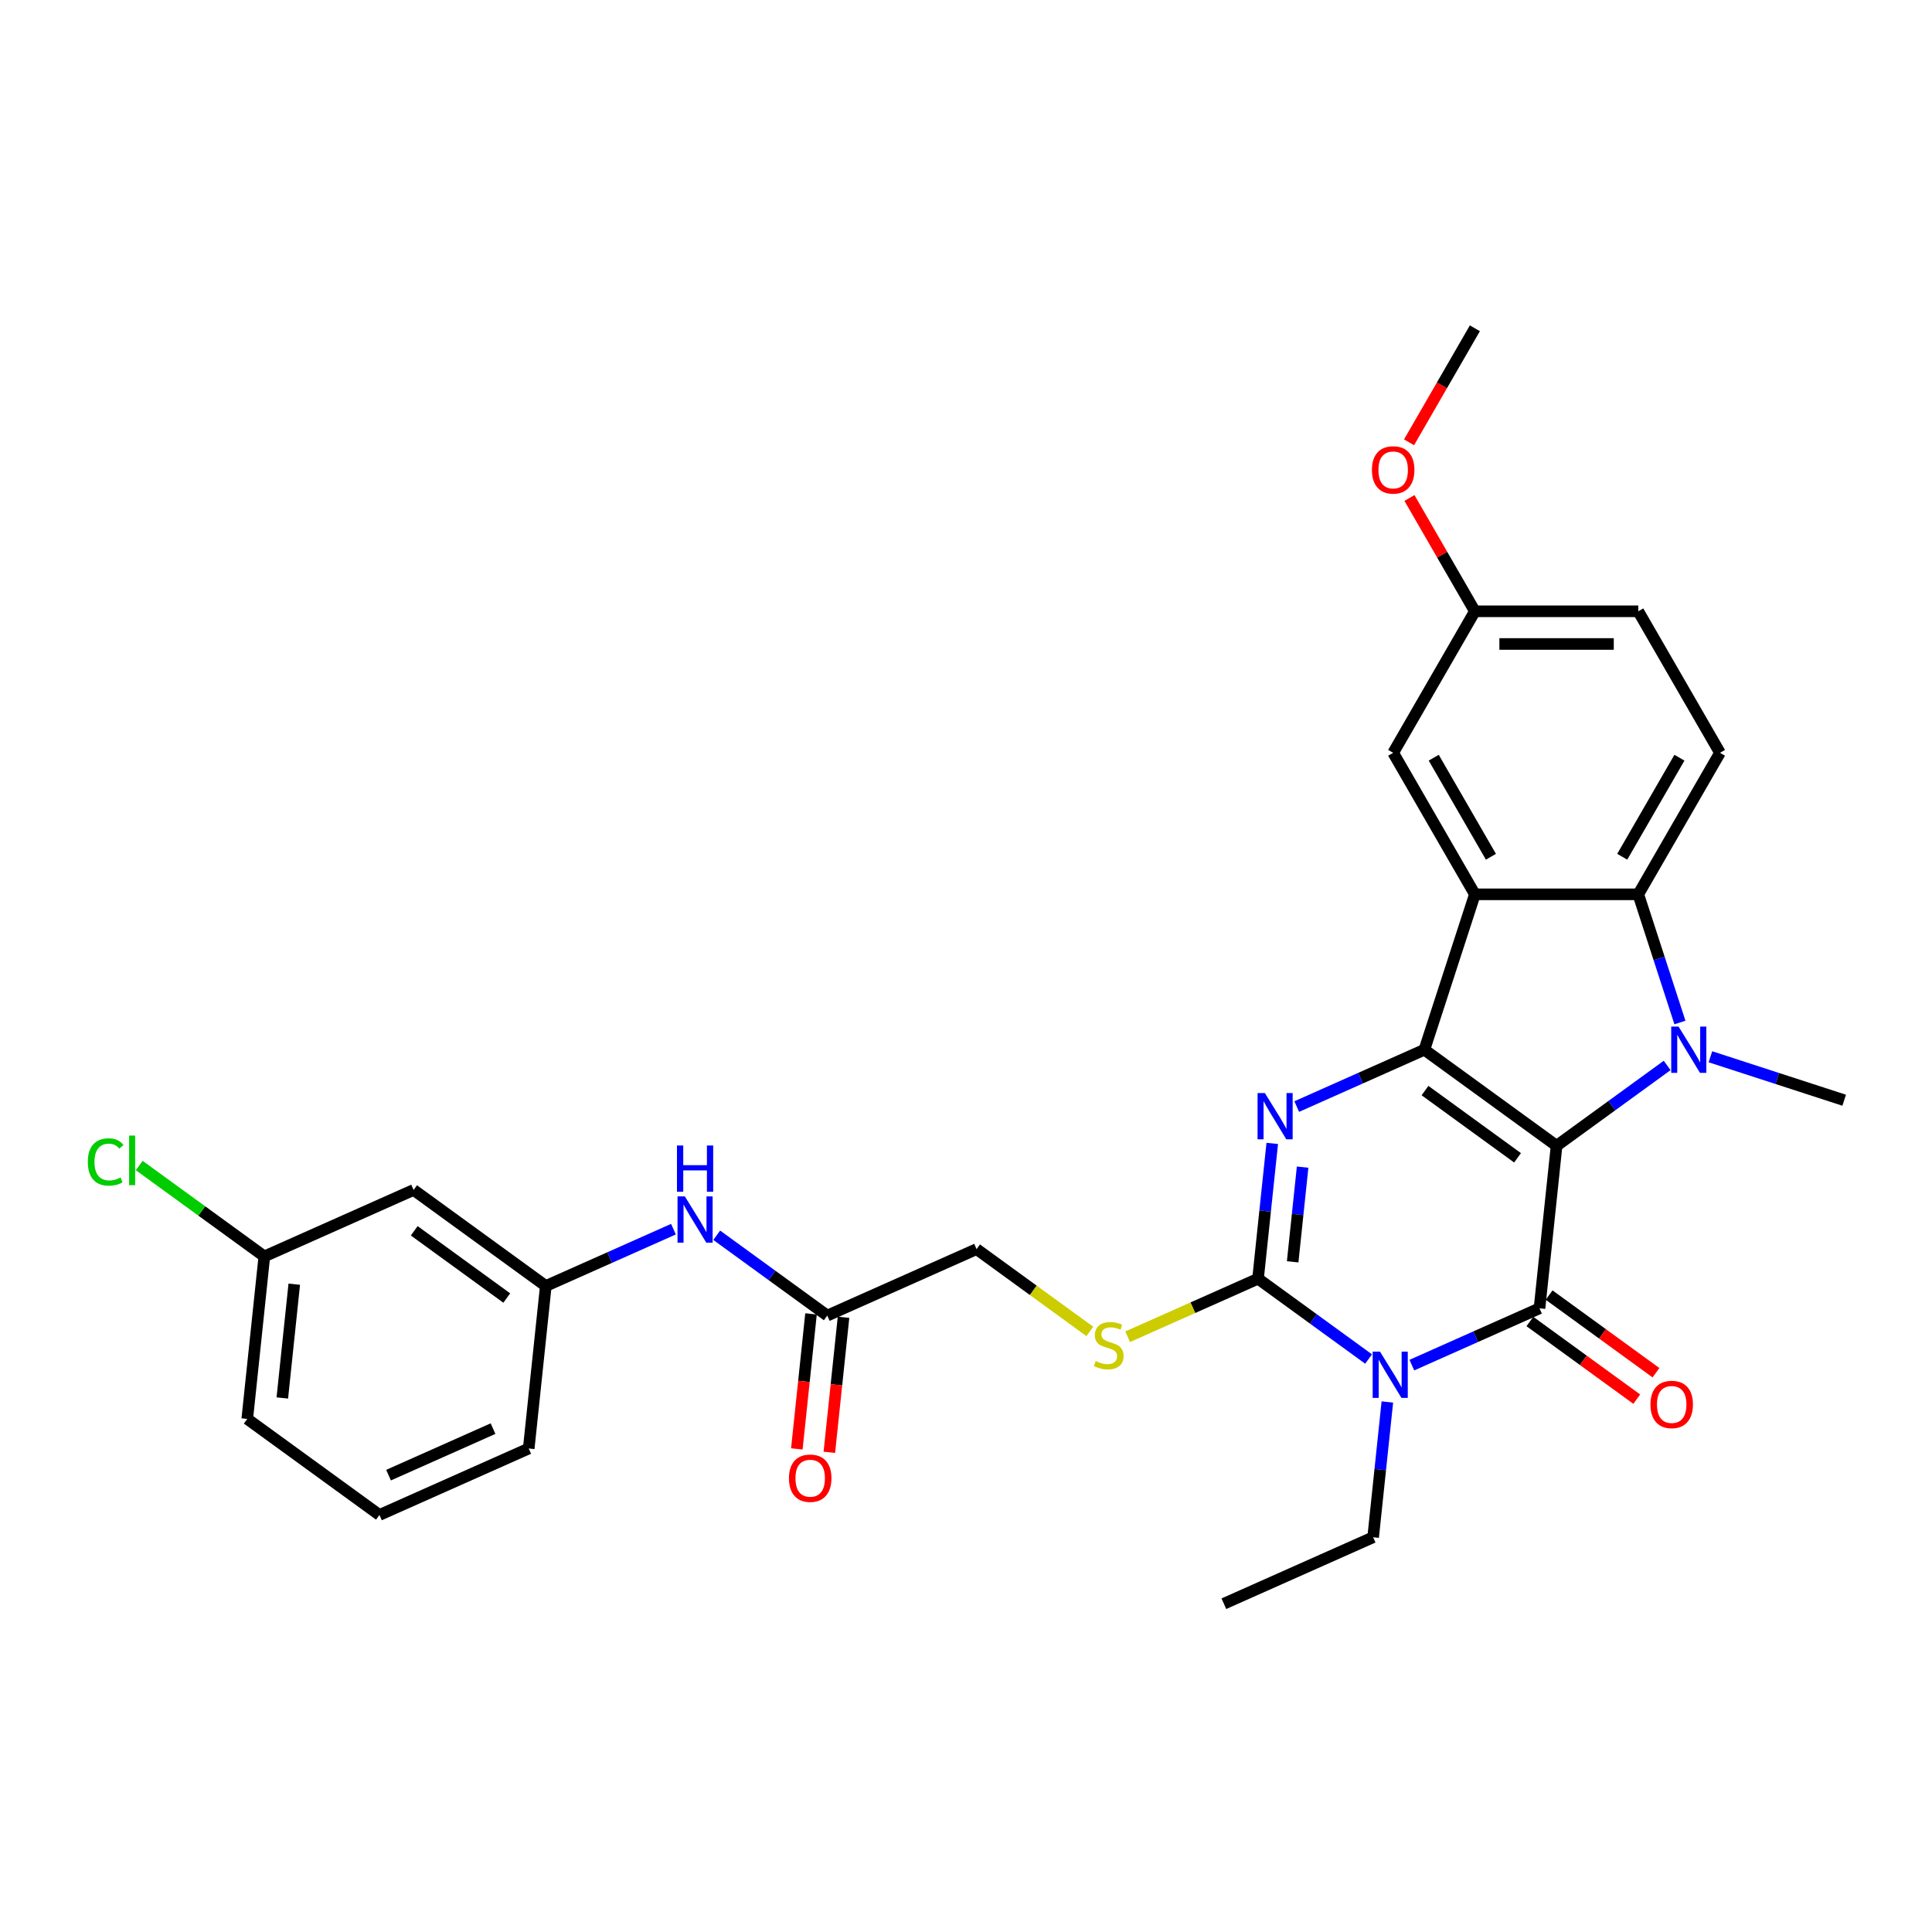 <?xml version='1.0' encoding='iso-8859-1'?>
<svg version='1.1' baseProfile='full'
              xmlns='http://www.w3.org/2000/svg'
                      xmlns:rdkit='http://www.rdkit.org/xml'
                      xmlns:xlink='http://www.w3.org/1999/xlink'
                  xml:space='preserve'
width='1000px' height='1000px' viewBox='0 0 1000 1000'>
<!-- END OF HEADER -->
<rect style='opacity:1.0;fill:#FFFFFF;stroke:none' width='1000' height='1000' x='0' y='0'> </rect>
<path class='bond-0' d='M 805.683,593.053 L 737.258,543.34' style='fill:none;fill-rule:evenodd;stroke:#000000;stroke-width:6px;stroke-linecap:butt;stroke-linejoin:miter;stroke-opacity:1' />
<path class='bond-0' d='M 785.476,599.281 L 737.579,564.482' style='fill:none;fill-rule:evenodd;stroke:#000000;stroke-width:6px;stroke-linecap:butt;stroke-linejoin:miter;stroke-opacity:1' />
<path class='bond-1' d='M 805.683,593.053 L 796.842,677.167' style='fill:none;fill-rule:evenodd;stroke:#000000;stroke-width:6px;stroke-linecap:butt;stroke-linejoin:miter;stroke-opacity:1' />
<path class='bond-3' d='M 805.683,593.053 L 834.296,572.265' style='fill:none;fill-rule:evenodd;stroke:#000000;stroke-width:6px;stroke-linecap:butt;stroke-linejoin:miter;stroke-opacity:1' />
<path class='bond-3' d='M 834.296,572.265 L 862.909,551.476' style='fill:none;fill-rule:evenodd;stroke:#0000FF;stroke-width:6px;stroke-linecap:butt;stroke-linejoin:miter;stroke-opacity:1' />
<path class='bond-4' d='M 737.258,543.34 L 704.225,558.047' style='fill:none;fill-rule:evenodd;stroke:#000000;stroke-width:6px;stroke-linecap:butt;stroke-linejoin:miter;stroke-opacity:1' />
<path class='bond-4' d='M 704.225,558.047 L 671.191,572.755' style='fill:none;fill-rule:evenodd;stroke:#0000FF;stroke-width:6px;stroke-linecap:butt;stroke-linejoin:miter;stroke-opacity:1' />
<path class='bond-6' d='M 737.258,543.34 L 763.394,462.902' style='fill:none;fill-rule:evenodd;stroke:#000000;stroke-width:6px;stroke-linecap:butt;stroke-linejoin:miter;stroke-opacity:1' />
<path class='bond-2' d='M 796.842,677.167 L 763.808,691.875' style='fill:none;fill-rule:evenodd;stroke:#000000;stroke-width:6px;stroke-linecap:butt;stroke-linejoin:miter;stroke-opacity:1' />
<path class='bond-2' d='M 763.808,691.875 L 730.775,706.583' style='fill:none;fill-rule:evenodd;stroke:#0000FF;stroke-width:6px;stroke-linecap:butt;stroke-linejoin:miter;stroke-opacity:1' />
<path class='bond-10' d='M 791.871,684.01 L 819.528,704.104' style='fill:none;fill-rule:evenodd;stroke:#000000;stroke-width:6px;stroke-linecap:butt;stroke-linejoin:miter;stroke-opacity:1' />
<path class='bond-10' d='M 819.528,704.104 L 847.186,724.199' style='fill:none;fill-rule:evenodd;stroke:#FF0000;stroke-width:6px;stroke-linecap:butt;stroke-linejoin:miter;stroke-opacity:1' />
<path class='bond-10' d='M 801.813,670.325 L 829.471,690.419' style='fill:none;fill-rule:evenodd;stroke:#000000;stroke-width:6px;stroke-linecap:butt;stroke-linejoin:miter;stroke-opacity:1' />
<path class='bond-10' d='M 829.471,690.419 L 857.129,710.514' style='fill:none;fill-rule:evenodd;stroke:#FF0000;stroke-width:6px;stroke-linecap:butt;stroke-linejoin:miter;stroke-opacity:1' />
<path class='bond-5' d='M 708.379,703.432 L 679.765,682.644' style='fill:none;fill-rule:evenodd;stroke:#0000FF;stroke-width:6px;stroke-linecap:butt;stroke-linejoin:miter;stroke-opacity:1' />
<path class='bond-5' d='M 679.765,682.644 L 651.152,661.855' style='fill:none;fill-rule:evenodd;stroke:#000000;stroke-width:6px;stroke-linecap:butt;stroke-linejoin:miter;stroke-opacity:1' />
<path class='bond-17' d='M 718.096,725.659 L 714.416,760.671' style='fill:none;fill-rule:evenodd;stroke:#0000FF;stroke-width:6px;stroke-linecap:butt;stroke-linejoin:miter;stroke-opacity:1' />
<path class='bond-17' d='M 714.416,760.671 L 710.736,795.682' style='fill:none;fill-rule:evenodd;stroke:#000000;stroke-width:6px;stroke-linecap:butt;stroke-linejoin:miter;stroke-opacity:1' />
<path class='bond-7' d='M 869.529,529.249 L 858.75,496.076' style='fill:none;fill-rule:evenodd;stroke:#0000FF;stroke-width:6px;stroke-linecap:butt;stroke-linejoin:miter;stroke-opacity:1' />
<path class='bond-7' d='M 858.75,496.076 L 847.972,462.902' style='fill:none;fill-rule:evenodd;stroke:#000000;stroke-width:6px;stroke-linecap:butt;stroke-linejoin:miter;stroke-opacity:1' />
<path class='bond-19' d='M 885.306,546.978 L 919.925,558.227' style='fill:none;fill-rule:evenodd;stroke:#0000FF;stroke-width:6px;stroke-linecap:butt;stroke-linejoin:miter;stroke-opacity:1' />
<path class='bond-19' d='M 919.925,558.227 L 954.545,569.476' style='fill:none;fill-rule:evenodd;stroke:#000000;stroke-width:6px;stroke-linecap:butt;stroke-linejoin:miter;stroke-opacity:1' />
<path class='bond-31' d='M 658.512,591.831 L 654.832,626.843' style='fill:none;fill-rule:evenodd;stroke:#0000FF;stroke-width:6px;stroke-linecap:butt;stroke-linejoin:miter;stroke-opacity:1' />
<path class='bond-31' d='M 654.832,626.843 L 651.152,661.855' style='fill:none;fill-rule:evenodd;stroke:#000000;stroke-width:6px;stroke-linecap:butt;stroke-linejoin:miter;stroke-opacity:1' />
<path class='bond-31' d='M 674.231,604.103 L 671.655,628.611' style='fill:none;fill-rule:evenodd;stroke:#0000FF;stroke-width:6px;stroke-linecap:butt;stroke-linejoin:miter;stroke-opacity:1' />
<path class='bond-31' d='M 671.655,628.611 L 669.079,653.119' style='fill:none;fill-rule:evenodd;stroke:#000000;stroke-width:6px;stroke-linecap:butt;stroke-linejoin:miter;stroke-opacity:1' />
<path class='bond-8' d='M 651.152,661.855 L 617.416,676.875' style='fill:none;fill-rule:evenodd;stroke:#000000;stroke-width:6px;stroke-linecap:butt;stroke-linejoin:miter;stroke-opacity:1' />
<path class='bond-8' d='M 617.416,676.875 L 583.681,691.895' style='fill:none;fill-rule:evenodd;stroke:#CCCC00;stroke-width:6px;stroke-linecap:butt;stroke-linejoin:miter;stroke-opacity:1' />
<path class='bond-11' d='M 763.394,462.902 L 721.105,389.656' style='fill:none;fill-rule:evenodd;stroke:#000000;stroke-width:6px;stroke-linecap:butt;stroke-linejoin:miter;stroke-opacity:1' />
<path class='bond-11' d='M 771.7,443.457 L 742.098,392.185' style='fill:none;fill-rule:evenodd;stroke:#000000;stroke-width:6px;stroke-linecap:butt;stroke-linejoin:miter;stroke-opacity:1' />
<path class='bond-30' d='M 763.394,462.902 L 847.972,462.902' style='fill:none;fill-rule:evenodd;stroke:#000000;stroke-width:6px;stroke-linecap:butt;stroke-linejoin:miter;stroke-opacity:1' />
<path class='bond-9' d='M 847.972,462.902 L 890.26,389.656' style='fill:none;fill-rule:evenodd;stroke:#000000;stroke-width:6px;stroke-linecap:butt;stroke-linejoin:miter;stroke-opacity:1' />
<path class='bond-9' d='M 839.666,443.457 L 869.268,392.185' style='fill:none;fill-rule:evenodd;stroke:#000000;stroke-width:6px;stroke-linecap:butt;stroke-linejoin:miter;stroke-opacity:1' />
<path class='bond-18' d='M 564.093,689.14 L 534.777,667.841' style='fill:none;fill-rule:evenodd;stroke:#CCCC00;stroke-width:6px;stroke-linecap:butt;stroke-linejoin:miter;stroke-opacity:1' />
<path class='bond-18' d='M 534.777,667.841 L 505.462,646.542' style='fill:none;fill-rule:evenodd;stroke:#000000;stroke-width:6px;stroke-linecap:butt;stroke-linejoin:miter;stroke-opacity:1' />
<path class='bond-22' d='M 890.26,389.656 L 847.972,316.409' style='fill:none;fill-rule:evenodd;stroke:#000000;stroke-width:6px;stroke-linecap:butt;stroke-linejoin:miter;stroke-opacity:1' />
<path class='bond-20' d='M 721.105,389.656 L 763.394,316.409' style='fill:none;fill-rule:evenodd;stroke:#000000;stroke-width:6px;stroke-linecap:butt;stroke-linejoin:miter;stroke-opacity:1' />
<path class='bond-12' d='M 428.197,680.943 L 505.462,646.542' style='fill:none;fill-rule:evenodd;stroke:#000000;stroke-width:6px;stroke-linecap:butt;stroke-linejoin:miter;stroke-opacity:1' />
<path class='bond-13' d='M 428.197,680.943 L 399.583,660.154' style='fill:none;fill-rule:evenodd;stroke:#000000;stroke-width:6px;stroke-linecap:butt;stroke-linejoin:miter;stroke-opacity:1' />
<path class='bond-13' d='M 399.583,660.154 L 370.97,639.365' style='fill:none;fill-rule:evenodd;stroke:#0000FF;stroke-width:6px;stroke-linecap:butt;stroke-linejoin:miter;stroke-opacity:1' />
<path class='bond-16' d='M 419.785,680.059 L 416.112,715.003' style='fill:none;fill-rule:evenodd;stroke:#000000;stroke-width:6px;stroke-linecap:butt;stroke-linejoin:miter;stroke-opacity:1' />
<path class='bond-16' d='M 416.112,715.003 L 412.44,749.947' style='fill:none;fill-rule:evenodd;stroke:#FF0000;stroke-width:6px;stroke-linecap:butt;stroke-linejoin:miter;stroke-opacity:1' />
<path class='bond-16' d='M 436.608,681.827 L 432.935,716.771' style='fill:none;fill-rule:evenodd;stroke:#000000;stroke-width:6px;stroke-linecap:butt;stroke-linejoin:miter;stroke-opacity:1' />
<path class='bond-16' d='M 432.935,716.771 L 429.263,751.715' style='fill:none;fill-rule:evenodd;stroke:#FF0000;stroke-width:6px;stroke-linecap:butt;stroke-linejoin:miter;stroke-opacity:1' />
<path class='bond-14' d='M 348.574,636.215 L 315.54,650.923' style='fill:none;fill-rule:evenodd;stroke:#0000FF;stroke-width:6px;stroke-linecap:butt;stroke-linejoin:miter;stroke-opacity:1' />
<path class='bond-14' d='M 315.54,650.923 L 282.507,665.63' style='fill:none;fill-rule:evenodd;stroke:#000000;stroke-width:6px;stroke-linecap:butt;stroke-linejoin:miter;stroke-opacity:1' />
<path class='bond-15' d='M 282.507,665.63 L 214.082,615.917' style='fill:none;fill-rule:evenodd;stroke:#000000;stroke-width:6px;stroke-linecap:butt;stroke-linejoin:miter;stroke-opacity:1' />
<path class='bond-15' d='M 262.3,671.858 L 214.403,637.059' style='fill:none;fill-rule:evenodd;stroke:#000000;stroke-width:6px;stroke-linecap:butt;stroke-linejoin:miter;stroke-opacity:1' />
<path class='bond-26' d='M 282.507,665.63 L 273.666,749.744' style='fill:none;fill-rule:evenodd;stroke:#000000;stroke-width:6px;stroke-linecap:butt;stroke-linejoin:miter;stroke-opacity:1' />
<path class='bond-21' d='M 214.082,615.917 L 136.817,650.318' style='fill:none;fill-rule:evenodd;stroke:#000000;stroke-width:6px;stroke-linecap:butt;stroke-linejoin:miter;stroke-opacity:1' />
<path class='bond-29' d='M 710.736,795.682 L 633.471,830.083' style='fill:none;fill-rule:evenodd;stroke:#000000;stroke-width:6px;stroke-linecap:butt;stroke-linejoin:miter;stroke-opacity:1' />
<path class='bond-24' d='M 763.394,316.409 L 746.464,287.085' style='fill:none;fill-rule:evenodd;stroke:#000000;stroke-width:6px;stroke-linecap:butt;stroke-linejoin:miter;stroke-opacity:1' />
<path class='bond-24' d='M 746.464,287.085 L 729.534,257.761' style='fill:none;fill-rule:evenodd;stroke:#FF0000;stroke-width:6px;stroke-linecap:butt;stroke-linejoin:miter;stroke-opacity:1' />
<path class='bond-32' d='M 763.394,316.409 L 847.972,316.409' style='fill:none;fill-rule:evenodd;stroke:#000000;stroke-width:6px;stroke-linecap:butt;stroke-linejoin:miter;stroke-opacity:1' />
<path class='bond-32' d='M 776.081,333.325 L 835.285,333.325' style='fill:none;fill-rule:evenodd;stroke:#000000;stroke-width:6px;stroke-linecap:butt;stroke-linejoin:miter;stroke-opacity:1' />
<path class='bond-23' d='M 136.817,650.318 L 104.44,626.794' style='fill:none;fill-rule:evenodd;stroke:#000000;stroke-width:6px;stroke-linecap:butt;stroke-linejoin:miter;stroke-opacity:1' />
<path class='bond-23' d='M 104.44,626.794 L 72.063,603.271' style='fill:none;fill-rule:evenodd;stroke:#00CC00;stroke-width:6px;stroke-linecap:butt;stroke-linejoin:miter;stroke-opacity:1' />
<path class='bond-33' d='M 136.817,650.318 L 127.976,734.432' style='fill:none;fill-rule:evenodd;stroke:#000000;stroke-width:6px;stroke-linecap:butt;stroke-linejoin:miter;stroke-opacity:1' />
<path class='bond-33' d='M 152.313,664.703 L 146.125,723.583' style='fill:none;fill-rule:evenodd;stroke:#000000;stroke-width:6px;stroke-linecap:butt;stroke-linejoin:miter;stroke-opacity:1' />
<path class='bond-28' d='M 729.319,228.937 L 746.356,199.427' style='fill:none;fill-rule:evenodd;stroke:#FF0000;stroke-width:6px;stroke-linecap:butt;stroke-linejoin:miter;stroke-opacity:1' />
<path class='bond-28' d='M 746.356,199.427 L 763.394,169.917' style='fill:none;fill-rule:evenodd;stroke:#000000;stroke-width:6px;stroke-linecap:butt;stroke-linejoin:miter;stroke-opacity:1' />
<path class='bond-25' d='M 196.4,784.145 L 273.666,749.744' style='fill:none;fill-rule:evenodd;stroke:#000000;stroke-width:6px;stroke-linecap:butt;stroke-linejoin:miter;stroke-opacity:1' />
<path class='bond-25' d='M 201.11,763.532 L 255.196,739.452' style='fill:none;fill-rule:evenodd;stroke:#000000;stroke-width:6px;stroke-linecap:butt;stroke-linejoin:miter;stroke-opacity:1' />
<path class='bond-27' d='M 196.4,784.145 L 127.976,734.432' style='fill:none;fill-rule:evenodd;stroke:#000000;stroke-width:6px;stroke-linecap:butt;stroke-linejoin:miter;stroke-opacity:1' />
<path  class='atom-3' d='M 714.282 699.592
L 722.131 712.279
Q 722.909 713.53, 724.161 715.797
Q 725.413 718.064, 725.48 718.199
L 725.48 699.592
L 728.66 699.592
L 728.66 723.544
L 725.379 723.544
L 716.955 709.674
Q 715.974 708.05, 714.925 706.189
Q 713.91 704.328, 713.606 703.753
L 713.606 723.544
L 710.493 723.544
L 710.493 699.592
L 714.282 699.592
' fill='#0000FF'/>
<path  class='atom-4' d='M 868.813 531.364
L 876.662 544.05
Q 877.44 545.302, 878.692 547.569
Q 879.943 549.835, 880.011 549.971
L 880.011 531.364
L 883.191 531.364
L 883.191 555.316
L 879.909 555.316
L 871.486 541.445
Q 870.504 539.821, 869.456 537.961
Q 868.441 536.1, 868.136 535.525
L 868.136 555.316
L 865.024 555.316
L 865.024 531.364
L 868.813 531.364
' fill='#0000FF'/>
<path  class='atom-5' d='M 654.698 565.764
L 662.547 578.451
Q 663.325 579.703, 664.577 581.97
Q 665.829 584.236, 665.896 584.372
L 665.896 565.764
L 669.076 565.764
L 669.076 589.717
L 665.795 589.717
L 657.371 575.846
Q 656.39 574.222, 655.341 572.362
Q 654.326 570.501, 654.022 569.926
L 654.022 589.717
L 650.909 589.717
L 650.909 565.764
L 654.698 565.764
' fill='#0000FF'/>
<path  class='atom-9' d='M 567.12 704.477
Q 567.391 704.578, 568.508 705.052
Q 569.624 705.525, 570.842 705.83
Q 572.094 706.1, 573.312 706.1
Q 575.578 706.1, 576.898 705.018
Q 578.217 703.901, 578.217 701.973
Q 578.217 700.654, 577.54 699.842
Q 576.898 699.03, 575.883 698.59
Q 574.868 698.15, 573.176 697.643
Q 571.045 697, 569.759 696.391
Q 568.508 695.782, 567.594 694.496
Q 566.714 693.211, 566.714 691.046
Q 566.714 688.035, 568.744 686.174
Q 570.808 684.313, 574.868 684.313
Q 577.642 684.313, 580.788 685.633
L 580.01 688.238
Q 577.134 687.054, 574.969 687.054
Q 572.635 687.054, 571.349 688.035
Q 570.064 688.982, 570.098 690.64
Q 570.098 691.925, 570.74 692.703
Q 571.417 693.481, 572.364 693.921
Q 573.345 694.361, 574.969 694.869
Q 577.134 695.545, 578.42 696.222
Q 579.706 696.898, 580.619 698.285
Q 581.566 699.639, 581.566 701.973
Q 581.566 705.288, 579.333 707.082
Q 577.134 708.841, 573.447 708.841
Q 571.316 708.841, 569.692 708.367
Q 568.102 707.927, 566.207 707.149
L 567.12 704.477
' fill='#CCCC00'/>
<path  class='atom-11' d='M 854.272 726.949
Q 854.272 721.197, 857.113 717.983
Q 859.955 714.769, 865.267 714.769
Q 870.578 714.769, 873.42 717.983
Q 876.262 721.197, 876.262 726.949
Q 876.262 732.767, 873.386 736.083
Q 870.511 739.364, 865.267 739.364
Q 859.989 739.364, 857.113 736.083
Q 854.272 732.801, 854.272 726.949
M 865.267 736.658
Q 868.92 736.658, 870.883 734.222
Q 872.879 731.753, 872.879 726.949
Q 872.879 722.246, 870.883 719.878
Q 868.92 717.476, 865.267 717.476
Q 861.613 717.476, 859.617 719.844
Q 857.655 722.212, 857.655 726.949
Q 857.655 731.786, 859.617 734.222
Q 861.613 736.658, 865.267 736.658
' fill='#FF0000'/>
<path  class='atom-14' d='M 354.477 619.253
L 362.326 631.94
Q 363.104 633.192, 364.356 635.458
Q 365.608 637.725, 365.676 637.86
L 365.676 619.253
L 368.856 619.253
L 368.856 643.206
L 365.574 643.206
L 357.15 629.335
Q 356.169 627.711, 355.12 625.85
Q 354.105 623.99, 353.801 623.415
L 353.801 643.206
L 350.688 643.206
L 350.688 619.253
L 354.477 619.253
' fill='#0000FF'/>
<path  class='atom-14' d='M 350.401 592.906
L 353.649 592.906
L 353.649 603.089
L 365.895 603.089
L 365.895 592.906
L 369.143 592.906
L 369.143 616.858
L 365.895 616.858
L 365.895 605.795
L 353.649 605.795
L 353.649 616.858
L 350.401 616.858
L 350.401 592.906
' fill='#0000FF'/>
<path  class='atom-17' d='M 408.361 765.125
Q 408.361 759.374, 411.203 756.16
Q 414.044 752.946, 419.356 752.946
Q 424.667 752.946, 427.509 756.16
Q 430.351 759.374, 430.351 765.125
Q 430.351 770.944, 427.475 774.259
Q 424.6 777.541, 419.356 777.541
Q 414.078 777.541, 411.203 774.259
Q 408.361 770.978, 408.361 765.125
M 419.356 774.834
Q 423.01 774.834, 424.972 772.398
Q 426.968 769.929, 426.968 765.125
Q 426.968 760.422, 424.972 758.054
Q 423.01 755.652, 419.356 755.652
Q 415.702 755.652, 413.706 758.02
Q 411.744 760.388, 411.744 765.125
Q 411.744 769.963, 413.706 772.398
Q 415.702 774.834, 419.356 774.834
' fill='#FF0000'/>
<path  class='atom-24' d='M 45.455 601.433
Q 45.455 595.479, 48.229 592.366
Q 51.037 589.22, 56.348 589.22
Q 61.288 589.22, 63.926 592.705
L 61.693 594.532
Q 59.765 591.994, 56.348 591.994
Q 52.728 591.994, 50.8 594.43
Q 48.905 596.832, 48.905 601.433
Q 48.905 606.169, 50.867 608.605
Q 52.864 611.041, 56.72 611.041
Q 59.359 611.041, 62.438 609.451
L 63.385 611.988
Q 62.133 612.8, 60.239 613.274
Q 58.344 613.748, 56.247 613.748
Q 51.037 613.748, 48.229 610.567
Q 45.455 607.387, 45.455 601.433
' fill='#00CC00'/>
<path  class='atom-24' d='M 66.836 587.765
L 69.948 587.765
L 69.948 613.443
L 66.836 613.443
L 66.836 587.765
' fill='#00CC00'/>
<path  class='atom-25' d='M 710.11 243.231
Q 710.11 237.479, 712.952 234.266
Q 715.794 231.052, 721.105 231.052
Q 726.417 231.052, 729.259 234.266
Q 732.1 237.479, 732.1 243.231
Q 732.1 249.05, 729.225 252.365
Q 726.349 255.647, 721.105 255.647
Q 715.828 255.647, 712.952 252.365
Q 710.11 249.084, 710.11 243.231
M 721.105 252.94
Q 724.759 252.94, 726.721 250.504
Q 728.717 248.035, 728.717 243.231
Q 728.717 238.528, 726.721 236.16
Q 724.759 233.758, 721.105 233.758
Q 717.452 233.758, 715.456 236.126
Q 713.493 238.494, 713.493 243.231
Q 713.493 248.069, 715.456 250.504
Q 717.452 252.94, 721.105 252.94
' fill='#FF0000'/>
</svg>
